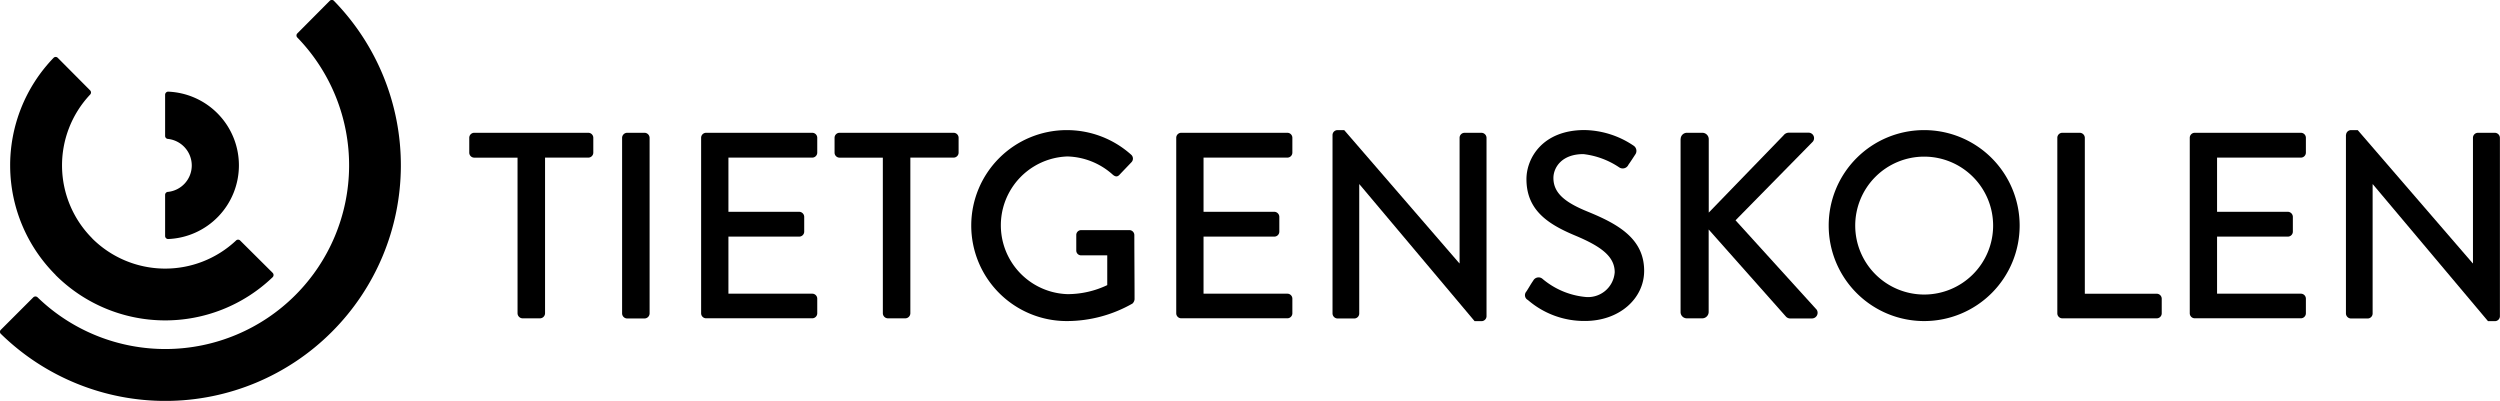 <svg xmlns="http://www.w3.org/2000/svg" xmlns:xlink="http://www.w3.org/1999/xlink" width="100%" height="100%" viewBox="0 0 200 32.07">
  <defs>
    <clipPath id="clip-logo-tietgenskolen">
      <rect width="100%" height="100%"/>
    </clipPath>
  </defs>
  <g id="logo-tietgenskolen" clip-path="url(#clip-logo-tietgenskolen)">
    <g id="logo-tietgenskolen-2" data-name="logo-tietgenskolen" transform="translate(-115.737 -90.283)">
      <g id="Group_3" data-name="Group 3" transform="translate(115.737 90.283)">
        <path id="Path_17" data-name="Path 17" d="M142.283,116.833a18.84,18.84,0,0,0,.152-26.5.235.235,0,0,0-.321.018l-2.586,2.6a.232.232,0,0,0,0,.339,14.687,14.687,0,0,1-.169,20.609h0a14.7,14.7,0,0,1-20.618.169.248.248,0,0,0-.339,0l-2.6,2.6a.224.224,0,0,0-.009.312,18.821,18.821,0,0,0,26.486-.143Z" transform="translate(-115.737 -90.283)" fill="000000"/>
        <path id="Path_18" data-name="Path 18" d="M128.5,158.912a12.415,12.415,0,0,0,17.372.169.248.248,0,0,0,0-.339l-2.6-2.586a.232.232,0,0,0-.339,0h0a8.273,8.273,0,0,1-11.5-.169v-.009a8.261,8.261,0,0,1-.169-11.5h0a.239.239,0,0,0,0-.339l-2.586-2.6a.232.232,0,0,0-.339,0,12.387,12.387,0,0,0,.161,17.363Z" transform="translate(-124.055 -136.91)" fill="000000"/>
        <path id="Path_19" data-name="Path 19" d="M269.8,178.395a5.9,5.9,0,0,0-5.672-5.895.251.251,0,0,0-.232.241v3.3a.24.24,0,0,0,.241.241h0a2.141,2.141,0,0,1,1.891,2.122h0a2.126,2.126,0,0,1-1.891,2.114h0a.24.24,0,0,0-.241.241v3.291a.244.244,0,0,0,.232.241,5.9,5.9,0,0,0,5.672-5.895Z" transform="translate(-250.687 -165.168)" fill="000000"/>
      </g>
      <g id="Group_4" data-name="Group 4" transform="translate(153.278 100.683)">
        <path id="Path_20" data-name="Path 20" d="M540.562,211.389H537.1a.4.4,0,0,1-.4-.4V209.8a.4.4,0,0,1,.4-.4h9.123a.4.4,0,0,1,.4.4v1.186a.4.4,0,0,1-.4.4h-3.46v12.458a.411.411,0,0,1-.4.4h-1.4a.411.411,0,0,1-.4-.4Z" transform="translate(-536.7 -209.177)" fill="000000"/>
        <path id="Path_21" data-name="Path 21" d="M673.8,209.8a.411.411,0,0,1,.4-.4h1.4a.411.411,0,0,1,.4.4v14.055a.411.411,0,0,1-.4.4h-1.4a.411.411,0,0,1-.4-.4Z" transform="translate(-661.573 -209.177)" fill="000000"/>
        <path id="Path_22" data-name="Path 22" d="M744.7,209.8a.4.4,0,0,1,.4-.4h8.49a.4.4,0,0,1,.4.4v1.186a.4.4,0,0,1-.4.4h-6.706v4.334h5.663a.411.411,0,0,1,.4.4v1.186a.4.4,0,0,1-.4.4h-5.663v4.566h6.706a.4.4,0,0,1,.4.4v1.168a.4.4,0,0,1-.4.4H745.1a.4.4,0,0,1-.4-.4Z" transform="translate(-726.151 -209.177)" fill="000000"/>
        <path id="Path_23" data-name="Path 23" d="M868.262,211.389H864.8a.4.4,0,0,1-.4-.4V209.8a.4.4,0,0,1,.4-.4h9.123a.4.4,0,0,1,.4.4v1.186a.4.4,0,0,1-.4.4h-3.46v12.458a.411.411,0,0,1-.4.4h-1.4a.411.411,0,0,1-.4-.4Z" transform="translate(-835.176 -209.177)" fill="000000"/>
        <path id="Path_24" data-name="Path 24" d="M994.552,207a7.7,7.7,0,0,1,5.155,1.971.415.415,0,0,1,.018.6c-.321.339-.633.66-.954,1-.169.187-.339.169-.553-.018a5.632,5.632,0,0,0-3.612-1.445,5.51,5.51,0,0,0,0,11.014,7.385,7.385,0,0,0,3.184-.722v-2.381h-2.078a.385.385,0,0,1-.4-.383V215.4a.389.389,0,0,1,.4-.4h3.862a.4.4,0,0,1,.383.4c0,1.694.018,3.442.018,5.137a.539.539,0,0,1-.169.339,10.6,10.6,0,0,1-5.262,1.4A7.638,7.638,0,1,1,994.552,207Z" transform="translate(-946.751 -206.991)" fill="000000"/>
        <path id="Path_25" data-name="Path 25" d="M1170.9,209.8a.4.4,0,0,1,.4-.4h8.49a.4.4,0,0,1,.4.4v1.186a.4.4,0,0,1-.4.4h-6.706v4.334h5.663a.411.411,0,0,1,.4.4v1.186a.4.4,0,0,1-.4.4h-5.663v4.566h6.706a.4.4,0,0,1,.4.4v1.168a.4.4,0,0,1-.4.4h-8.49a.4.4,0,0,1-.4-.4Z" transform="translate(-1114.342 -209.177)" fill="000000"/>
        <path id="Path_26" data-name="Path 26" d="M1311.1,207.383a.4.4,0,0,1,.4-.383h.535l9.212,10.657h.018V207.615a.4.4,0,0,1,.4-.4h1.355a.411.411,0,0,1,.4.4V221.9a.4.4,0,0,1-.4.383h-.553l-9.212-10.951h-.018V221.67a.4.4,0,0,1-.4.4H1311.5a.412.412,0,0,1-.4-.4Z" transform="translate(-1242.039 -206.991)" fill="000000"/>
        <path id="Path_27" data-name="Path 27" d="M1483.833,219.831c.187-.276.357-.6.553-.874a.483.483,0,0,1,.722-.169,6.235,6.235,0,0,0,3.4,1.463,2.139,2.139,0,0,0,2.4-1.971c0-1.275-1.106-2.078-3.2-2.952-2.167-.91-3.861-2.033-3.861-4.5,0-1.659,1.275-3.924,4.646-3.924a7.214,7.214,0,0,1,3.924,1.249.5.5,0,0,1,.125.722c-.169.259-.357.553-.535.8a.5.5,0,0,1-.74.214,6.477,6.477,0,0,0-2.863-1.061c-1.784,0-2.4,1.124-2.4,1.908,0,1.213.936,1.953,2.693,2.675,2.461,1,4.566,2.167,4.566,4.753,0,2.212-1.971,4.013-4.735,4.013a6.876,6.876,0,0,1-4.566-1.677A.434.434,0,0,1,1483.833,219.831Z" transform="translate(-1399.272 -206.9)" fill="000000"/>
        <path id="Path_28" data-name="Path 28" d="M1623.309,209.817a.5.5,0,0,1,.508-.508h1.231a.514.514,0,0,1,.508.508v5.877l5.984-6.18a.546.546,0,0,1,.4-.214h1.6a.439.439,0,0,1,.294.767l-6.135,6.243,6.492,7.152a.453.453,0,0,1-.384.7h-1.694a.468.468,0,0,1-.384-.152l-6.18-6.965v6.6a.514.514,0,0,1-.508.508h-1.231a.5.5,0,0,1-.508-.508V209.817Z" transform="translate(-1526.397 -209.086)" fill="000000"/>
        <path id="Path_29" data-name="Path 29" d="M1763.816,207a7.638,7.638,0,1,1-7.616,7.661A7.627,7.627,0,0,1,1763.816,207Zm0,13.154a5.516,5.516,0,1,0-5.494-5.493A5.519,5.519,0,0,0,1763.816,220.154Z" transform="translate(-1647.445 -206.991)" fill="000000"/>
        <path id="Path_30" data-name="Path 30" d="M1961.3,209.8a.4.4,0,0,1,.4-.4h1.4a.411.411,0,0,1,.4.4v12.476h5.752a.4.4,0,0,1,.4.4v1.168a.4.4,0,0,1-.4.4H1961.7a.4.4,0,0,1-.4-.4Z" transform="translate(-1834.255 -209.177)" fill="000000"/>
        <path id="Path_31" data-name="Path 31" d="M2080.1,209.8a.4.4,0,0,1,.4-.4h8.49a.4.4,0,0,1,.4.4v1.186a.4.4,0,0,1-.4.4h-6.706v4.334h5.663a.411.411,0,0,1,.4.4v1.186a.4.4,0,0,1-.4.4h-5.663v4.566h6.706a.4.4,0,0,1,.4.4v1.168a.4.4,0,0,1-.4.4h-8.49a.4.4,0,0,1-.4-.4Z" transform="translate(-1942.46 -209.177)" fill="000000"/>
        <path id="Path_32" data-name="Path 32" d="M2220.209,207.383a.4.4,0,0,1,.4-.383h.535l9.2,10.657h.018V207.615a.4.4,0,0,1,.4-.4h1.356a.411.411,0,0,1,.4.4V221.9a.4.4,0,0,1-.4.383h-.553l-9.212-10.951h-.018V221.67a.4.4,0,0,1-.4.4H2220.6a.411.411,0,0,1-.4-.4V207.383Z" transform="translate(-2070.066 -206.991)" fill="000000"/>
      </g>
    </g>
  </g>
</svg>
